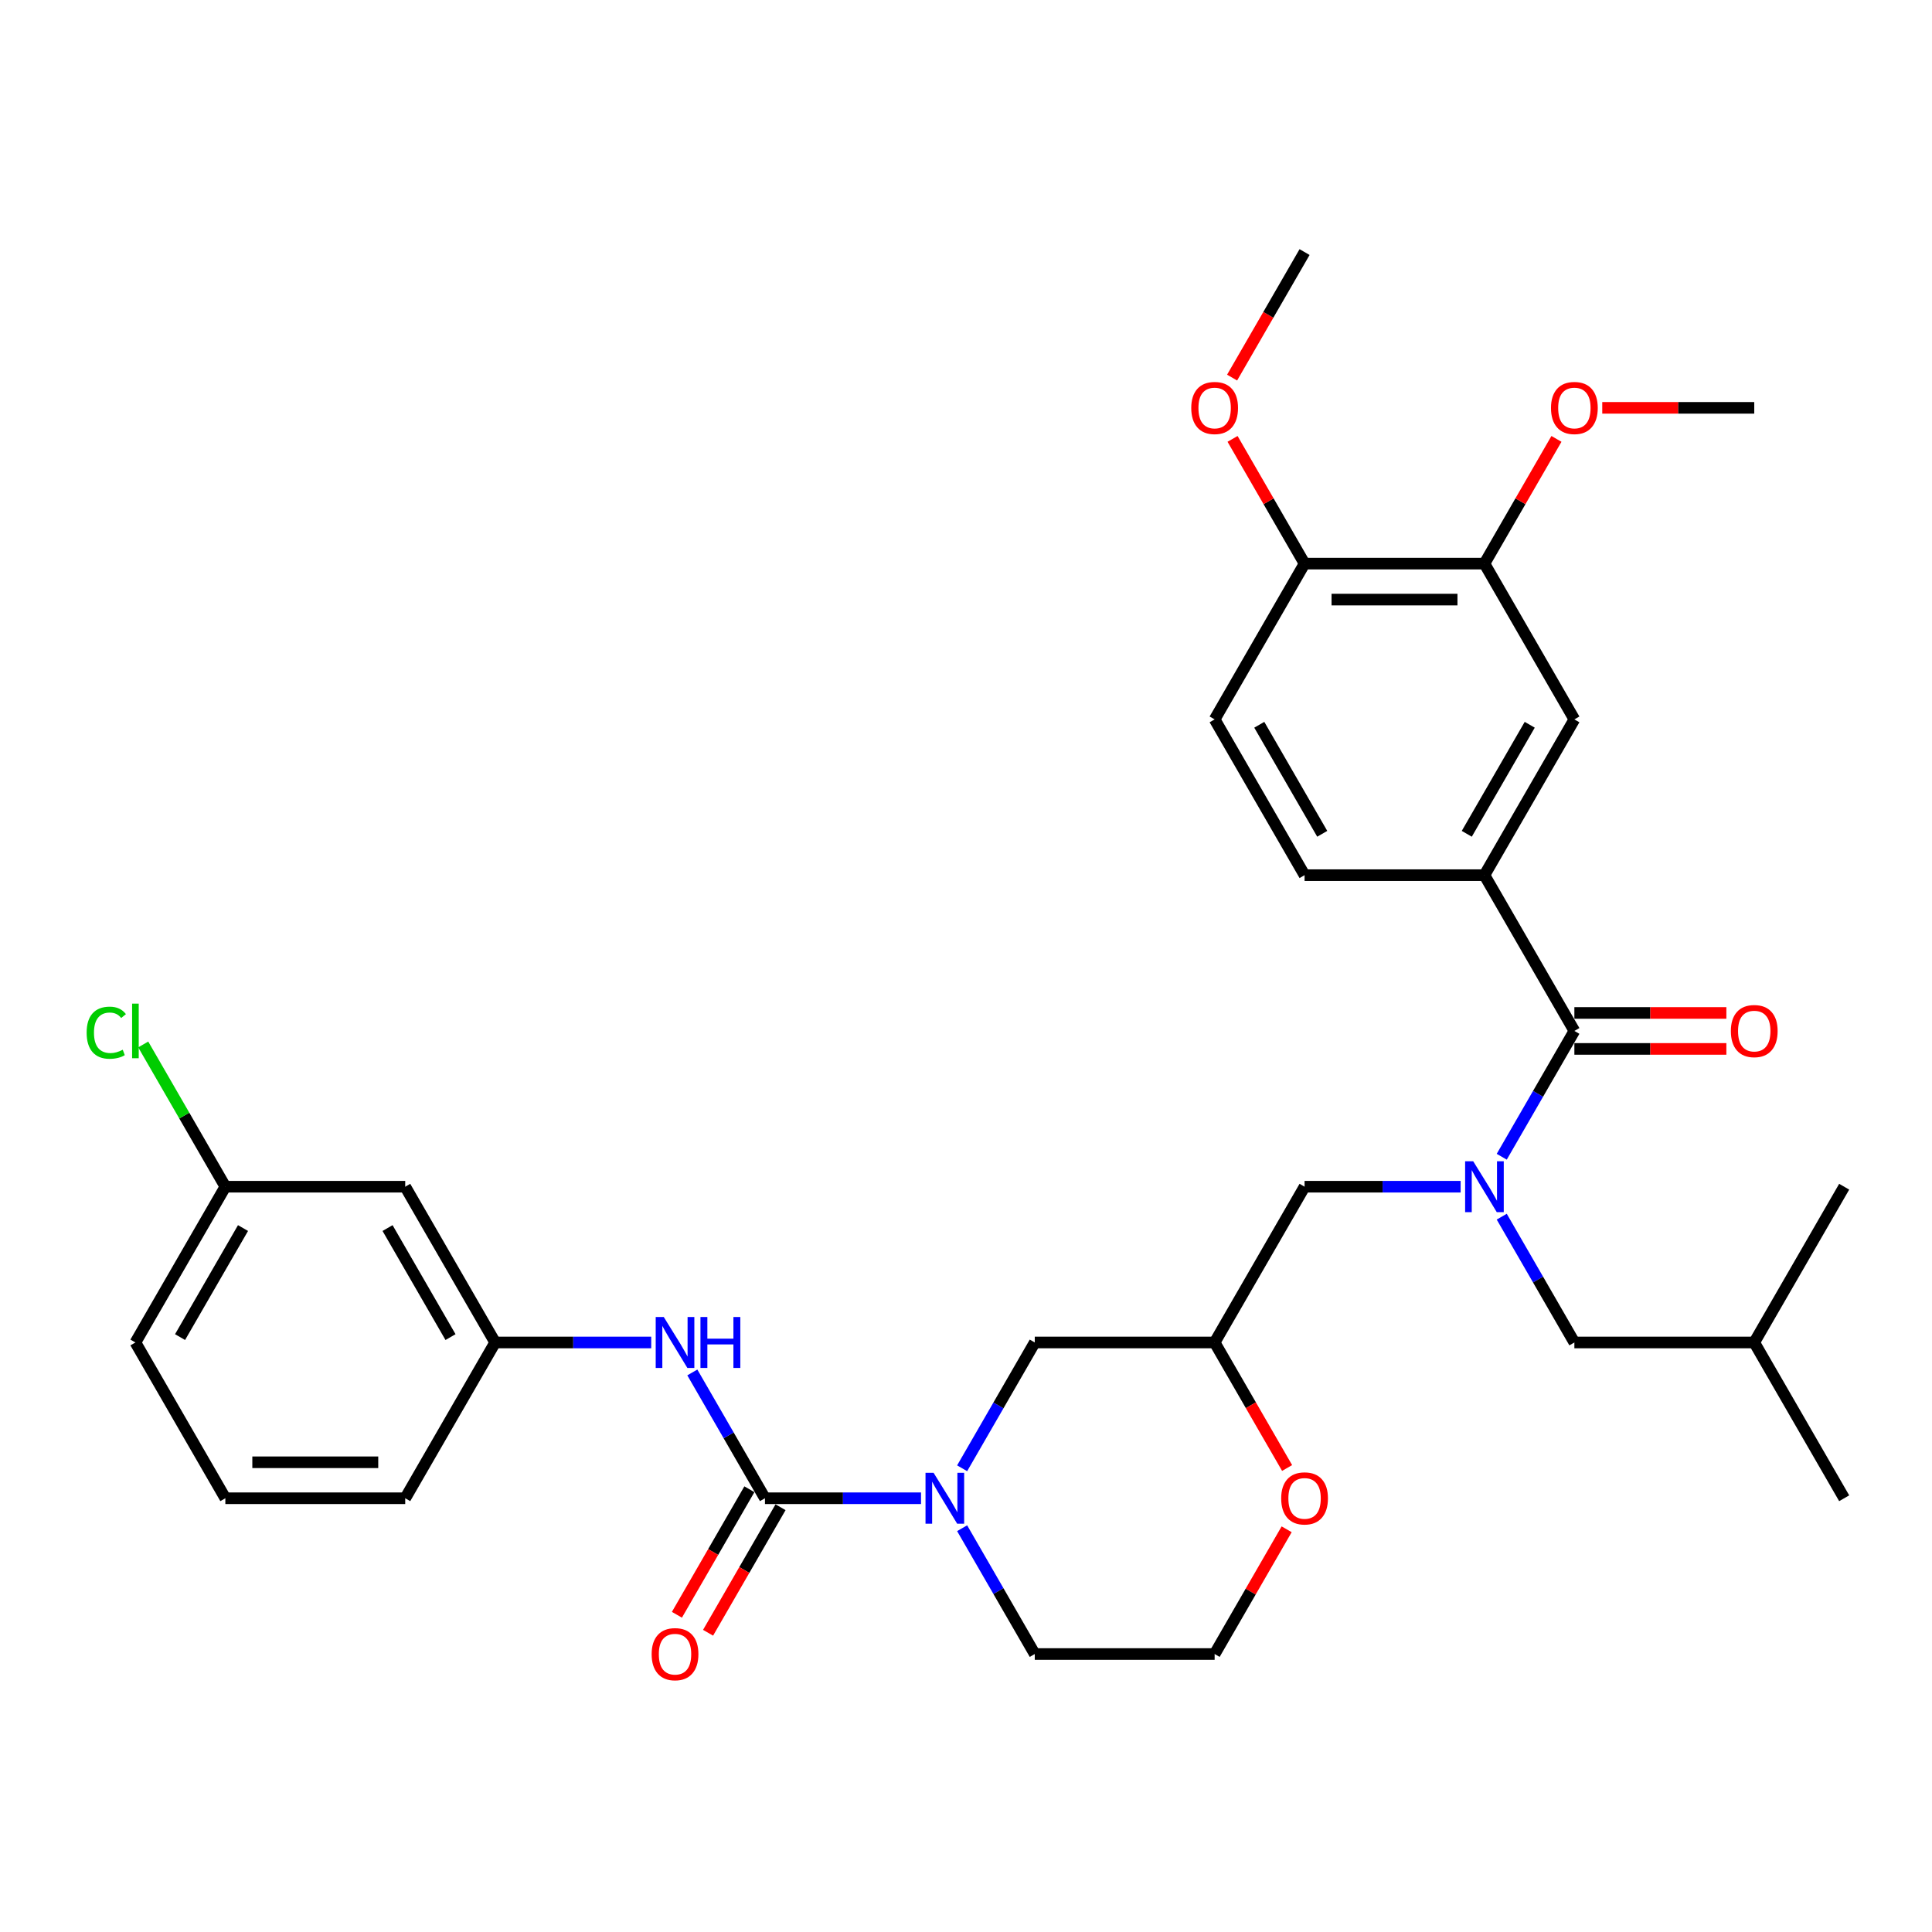 <?xml version='1.0' encoding='iso-8859-1'?>
<svg version='1.1' baseProfile='full'
              xmlns='http://www.w3.org/2000/svg'
                      xmlns:rdkit='http://www.rdkit.org/xml'
                      xmlns:xlink='http://www.w3.org/1999/xlink'
                  xml:space='preserve'
width='1000px' height='1000px' viewBox='0 0 1000 1000'>
<!-- END OF HEADER -->
<rect style='opacity:1.0;fill:#FFFFFF;stroke:none' width='1000' height='1000' x='0' y='0'> </rect>
<path class='bond-1' d='M 395.943,775.491 L 436.33,775.491' style='fill:none;fill-rule:evenodd;stroke:#000000;stroke-width:6px;stroke-linecap:butt;stroke-linejoin:miter;stroke-opacity:1' />
<path class='bond-1' d='M 436.33,775.491 L 476.717,775.491' style='fill:none;fill-rule:evenodd;stroke:#0000FF;stroke-width:6px;stroke-linecap:butt;stroke-linejoin:miter;stroke-opacity:1' />
<path class='bond-4' d='M 395.943,775.491 L 377.145,742.933' style='fill:none;fill-rule:evenodd;stroke:#000000;stroke-width:6px;stroke-linecap:butt;stroke-linejoin:miter;stroke-opacity:1' />
<path class='bond-4' d='M 377.145,742.933 L 358.348,710.375' style='fill:none;fill-rule:evenodd;stroke:#0000FF;stroke-width:6px;stroke-linecap:butt;stroke-linejoin:miter;stroke-opacity:1' />
<path class='bond-10' d='M 387.88,770.836 L 369.126,803.32' style='fill:none;fill-rule:evenodd;stroke:#000000;stroke-width:6px;stroke-linecap:butt;stroke-linejoin:miter;stroke-opacity:1' />
<path class='bond-10' d='M 369.126,803.32 L 350.371,835.804' style='fill:none;fill-rule:evenodd;stroke:#FF0000;stroke-width:6px;stroke-linecap:butt;stroke-linejoin:miter;stroke-opacity:1' />
<path class='bond-10' d='M 404.006,780.146 L 385.251,812.63' style='fill:none;fill-rule:evenodd;stroke:#000000;stroke-width:6px;stroke-linecap:butt;stroke-linejoin:miter;stroke-opacity:1' />
<path class='bond-10' d='M 385.251,812.63 L 366.496,845.114' style='fill:none;fill-rule:evenodd;stroke:#FF0000;stroke-width:6px;stroke-linecap:butt;stroke-linejoin:miter;stroke-opacity:1' />
<path class='bond-0' d='M 756.018,614.237 L 715.631,614.237' style='fill:none;fill-rule:evenodd;stroke:#0000FF;stroke-width:6px;stroke-linecap:butt;stroke-linejoin:miter;stroke-opacity:1' />
<path class='bond-0' d='M 715.631,614.237 L 675.244,614.237' style='fill:none;fill-rule:evenodd;stroke:#000000;stroke-width:6px;stroke-linecap:butt;stroke-linejoin:miter;stroke-opacity:1' />
<path class='bond-2' d='M 777.3,598.726 L 796.097,566.168' style='fill:none;fill-rule:evenodd;stroke:#0000FF;stroke-width:6px;stroke-linecap:butt;stroke-linejoin:miter;stroke-opacity:1' />
<path class='bond-2' d='M 796.097,566.168 L 814.895,533.609' style='fill:none;fill-rule:evenodd;stroke:#000000;stroke-width:6px;stroke-linecap:butt;stroke-linejoin:miter;stroke-opacity:1' />
<path class='bond-11' d='M 777.3,629.747 L 796.097,662.306' style='fill:none;fill-rule:evenodd;stroke:#0000FF;stroke-width:6px;stroke-linecap:butt;stroke-linejoin:miter;stroke-opacity:1' />
<path class='bond-11' d='M 796.097,662.306 L 814.895,694.864' style='fill:none;fill-rule:evenodd;stroke:#000000;stroke-width:6px;stroke-linecap:butt;stroke-linejoin:miter;stroke-opacity:1' />
<path class='bond-9' d='M 497.998,759.981 L 516.796,727.422' style='fill:none;fill-rule:evenodd;stroke:#0000FF;stroke-width:6px;stroke-linecap:butt;stroke-linejoin:miter;stroke-opacity:1' />
<path class='bond-9' d='M 516.796,727.422 L 535.594,694.864' style='fill:none;fill-rule:evenodd;stroke:#000000;stroke-width:6px;stroke-linecap:butt;stroke-linejoin:miter;stroke-opacity:1' />
<path class='bond-20' d='M 497.998,791.002 L 516.796,823.56' style='fill:none;fill-rule:evenodd;stroke:#0000FF;stroke-width:6px;stroke-linecap:butt;stroke-linejoin:miter;stroke-opacity:1' />
<path class='bond-20' d='M 516.796,823.56 L 535.594,856.119' style='fill:none;fill-rule:evenodd;stroke:#000000;stroke-width:6px;stroke-linecap:butt;stroke-linejoin:miter;stroke-opacity:1' />
<path class='bond-3' d='M 814.895,533.609 L 768.345,452.982' style='fill:none;fill-rule:evenodd;stroke:#000000;stroke-width:6px;stroke-linecap:butt;stroke-linejoin:miter;stroke-opacity:1' />
<path class='bond-12' d='M 814.895,542.919 L 854.23,542.919' style='fill:none;fill-rule:evenodd;stroke:#000000;stroke-width:6px;stroke-linecap:butt;stroke-linejoin:miter;stroke-opacity:1' />
<path class='bond-12' d='M 854.23,542.919 L 893.565,542.919' style='fill:none;fill-rule:evenodd;stroke:#FF0000;stroke-width:6px;stroke-linecap:butt;stroke-linejoin:miter;stroke-opacity:1' />
<path class='bond-12' d='M 814.895,524.299 L 854.23,524.299' style='fill:none;fill-rule:evenodd;stroke:#000000;stroke-width:6px;stroke-linecap:butt;stroke-linejoin:miter;stroke-opacity:1' />
<path class='bond-12' d='M 854.23,524.299 L 893.565,524.299' style='fill:none;fill-rule:evenodd;stroke:#FF0000;stroke-width:6px;stroke-linecap:butt;stroke-linejoin:miter;stroke-opacity:1' />
<path class='bond-5' d='M 768.345,452.982 L 814.895,372.355' style='fill:none;fill-rule:evenodd;stroke:#000000;stroke-width:6px;stroke-linecap:butt;stroke-linejoin:miter;stroke-opacity:1' />
<path class='bond-5' d='M 759.202,431.578 L 791.787,375.139' style='fill:none;fill-rule:evenodd;stroke:#000000;stroke-width:6px;stroke-linecap:butt;stroke-linejoin:miter;stroke-opacity:1' />
<path class='bond-16' d='M 768.345,452.982 L 675.244,452.982' style='fill:none;fill-rule:evenodd;stroke:#000000;stroke-width:6px;stroke-linecap:butt;stroke-linejoin:miter;stroke-opacity:1' />
<path class='bond-14' d='M 337.066,694.864 L 296.679,694.864' style='fill:none;fill-rule:evenodd;stroke:#0000FF;stroke-width:6px;stroke-linecap:butt;stroke-linejoin:miter;stroke-opacity:1' />
<path class='bond-14' d='M 296.679,694.864 L 256.292,694.864' style='fill:none;fill-rule:evenodd;stroke:#000000;stroke-width:6px;stroke-linecap:butt;stroke-linejoin:miter;stroke-opacity:1' />
<path class='bond-7' d='M 814.895,372.355 L 768.345,291.727' style='fill:none;fill-rule:evenodd;stroke:#000000;stroke-width:6px;stroke-linecap:butt;stroke-linejoin:miter;stroke-opacity:1' />
<path class='bond-6' d='M 628.694,694.864 L 535.594,694.864' style='fill:none;fill-rule:evenodd;stroke:#000000;stroke-width:6px;stroke-linecap:butt;stroke-linejoin:miter;stroke-opacity:1' />
<path class='bond-8' d='M 628.694,694.864 L 675.244,614.237' style='fill:none;fill-rule:evenodd;stroke:#000000;stroke-width:6px;stroke-linecap:butt;stroke-linejoin:miter;stroke-opacity:1' />
<path class='bond-13' d='M 628.694,694.864 L 647.449,727.348' style='fill:none;fill-rule:evenodd;stroke:#000000;stroke-width:6px;stroke-linecap:butt;stroke-linejoin:miter;stroke-opacity:1' />
<path class='bond-13' d='M 647.449,727.348 L 666.203,759.832' style='fill:none;fill-rule:evenodd;stroke:#FF0000;stroke-width:6px;stroke-linecap:butt;stroke-linejoin:miter;stroke-opacity:1' />
<path class='bond-15' d='M 768.345,291.727 L 675.244,291.727' style='fill:none;fill-rule:evenodd;stroke:#000000;stroke-width:6px;stroke-linecap:butt;stroke-linejoin:miter;stroke-opacity:1' />
<path class='bond-15' d='M 754.38,310.347 L 689.209,310.347' style='fill:none;fill-rule:evenodd;stroke:#000000;stroke-width:6px;stroke-linecap:butt;stroke-linejoin:miter;stroke-opacity:1' />
<path class='bond-21' d='M 768.345,291.727 L 786.981,259.448' style='fill:none;fill-rule:evenodd;stroke:#000000;stroke-width:6px;stroke-linecap:butt;stroke-linejoin:miter;stroke-opacity:1' />
<path class='bond-21' d='M 786.981,259.448 L 805.617,227.169' style='fill:none;fill-rule:evenodd;stroke:#FF0000;stroke-width:6px;stroke-linecap:butt;stroke-linejoin:miter;stroke-opacity:1' />
<path class='bond-25' d='M 814.895,694.864 L 907.995,694.864' style='fill:none;fill-rule:evenodd;stroke:#000000;stroke-width:6px;stroke-linecap:butt;stroke-linejoin:miter;stroke-opacity:1' />
<path class='bond-33' d='M 665.967,791.56 L 647.33,823.84' style='fill:none;fill-rule:evenodd;stroke:#FF0000;stroke-width:6px;stroke-linecap:butt;stroke-linejoin:miter;stroke-opacity:1' />
<path class='bond-33' d='M 647.33,823.84 L 628.694,856.119' style='fill:none;fill-rule:evenodd;stroke:#000000;stroke-width:6px;stroke-linecap:butt;stroke-linejoin:miter;stroke-opacity:1' />
<path class='bond-17' d='M 256.292,694.864 L 209.742,614.237' style='fill:none;fill-rule:evenodd;stroke:#000000;stroke-width:6px;stroke-linecap:butt;stroke-linejoin:miter;stroke-opacity:1' />
<path class='bond-17' d='M 233.184,692.08 L 200.599,635.641' style='fill:none;fill-rule:evenodd;stroke:#000000;stroke-width:6px;stroke-linecap:butt;stroke-linejoin:miter;stroke-opacity:1' />
<path class='bond-27' d='M 256.292,694.864 L 209.742,775.491' style='fill:none;fill-rule:evenodd;stroke:#000000;stroke-width:6px;stroke-linecap:butt;stroke-linejoin:miter;stroke-opacity:1' />
<path class='bond-24' d='M 675.244,291.727 L 656.608,259.448' style='fill:none;fill-rule:evenodd;stroke:#000000;stroke-width:6px;stroke-linecap:butt;stroke-linejoin:miter;stroke-opacity:1' />
<path class='bond-24' d='M 656.608,259.448 L 637.971,227.169' style='fill:none;fill-rule:evenodd;stroke:#FF0000;stroke-width:6px;stroke-linecap:butt;stroke-linejoin:miter;stroke-opacity:1' />
<path class='bond-35' d='M 675.244,291.727 L 628.694,372.355' style='fill:none;fill-rule:evenodd;stroke:#000000;stroke-width:6px;stroke-linecap:butt;stroke-linejoin:miter;stroke-opacity:1' />
<path class='bond-18' d='M 675.244,452.982 L 628.694,372.355' style='fill:none;fill-rule:evenodd;stroke:#000000;stroke-width:6px;stroke-linecap:butt;stroke-linejoin:miter;stroke-opacity:1' />
<path class='bond-18' d='M 684.387,431.578 L 651.802,375.139' style='fill:none;fill-rule:evenodd;stroke:#000000;stroke-width:6px;stroke-linecap:butt;stroke-linejoin:miter;stroke-opacity:1' />
<path class='bond-19' d='M 209.742,614.237 L 116.642,614.237' style='fill:none;fill-rule:evenodd;stroke:#000000;stroke-width:6px;stroke-linecap:butt;stroke-linejoin:miter;stroke-opacity:1' />
<path class='bond-23' d='M 116.642,614.237 L 95.387,577.422' style='fill:none;fill-rule:evenodd;stroke:#000000;stroke-width:6px;stroke-linecap:butt;stroke-linejoin:miter;stroke-opacity:1' />
<path class='bond-23' d='M 95.387,577.422 L 74.132,540.608' style='fill:none;fill-rule:evenodd;stroke:#00CC00;stroke-width:6px;stroke-linecap:butt;stroke-linejoin:miter;stroke-opacity:1' />
<path class='bond-34' d='M 116.642,614.237 L 70.091,694.864' style='fill:none;fill-rule:evenodd;stroke:#000000;stroke-width:6px;stroke-linecap:butt;stroke-linejoin:miter;stroke-opacity:1' />
<path class='bond-34' d='M 125.785,635.641 L 93.199,692.08' style='fill:none;fill-rule:evenodd;stroke:#000000;stroke-width:6px;stroke-linecap:butt;stroke-linejoin:miter;stroke-opacity:1' />
<path class='bond-22' d='M 535.594,856.119 L 628.694,856.119' style='fill:none;fill-rule:evenodd;stroke:#000000;stroke-width:6px;stroke-linecap:butt;stroke-linejoin:miter;stroke-opacity:1' />
<path class='bond-29' d='M 829.325,211.1 L 868.66,211.1' style='fill:none;fill-rule:evenodd;stroke:#FF0000;stroke-width:6px;stroke-linecap:butt;stroke-linejoin:miter;stroke-opacity:1' />
<path class='bond-29' d='M 868.66,211.1 L 907.995,211.1' style='fill:none;fill-rule:evenodd;stroke:#000000;stroke-width:6px;stroke-linecap:butt;stroke-linejoin:miter;stroke-opacity:1' />
<path class='bond-30' d='M 637.735,195.441 L 656.49,162.957' style='fill:none;fill-rule:evenodd;stroke:#FF0000;stroke-width:6px;stroke-linecap:butt;stroke-linejoin:miter;stroke-opacity:1' />
<path class='bond-30' d='M 656.49,162.957 L 675.244,130.473' style='fill:none;fill-rule:evenodd;stroke:#000000;stroke-width:6px;stroke-linecap:butt;stroke-linejoin:miter;stroke-opacity:1' />
<path class='bond-31' d='M 907.995,694.864 L 954.545,775.491' style='fill:none;fill-rule:evenodd;stroke:#000000;stroke-width:6px;stroke-linecap:butt;stroke-linejoin:miter;stroke-opacity:1' />
<path class='bond-32' d='M 907.995,694.864 L 954.545,614.237' style='fill:none;fill-rule:evenodd;stroke:#000000;stroke-width:6px;stroke-linecap:butt;stroke-linejoin:miter;stroke-opacity:1' />
<path class='bond-26' d='M 116.642,775.491 L 209.742,775.491' style='fill:none;fill-rule:evenodd;stroke:#000000;stroke-width:6px;stroke-linecap:butt;stroke-linejoin:miter;stroke-opacity:1' />
<path class='bond-26' d='M 130.607,756.871 L 195.777,756.871' style='fill:none;fill-rule:evenodd;stroke:#000000;stroke-width:6px;stroke-linecap:butt;stroke-linejoin:miter;stroke-opacity:1' />
<path class='bond-28' d='M 116.642,775.491 L 70.091,694.864' style='fill:none;fill-rule:evenodd;stroke:#000000;stroke-width:6px;stroke-linecap:butt;stroke-linejoin:miter;stroke-opacity:1' />
<path  class='atom-1' d='M 762.517 601.054
L 771.156 615.019
Q 772.013 616.397, 773.391 618.892
Q 774.769 621.387, 774.843 621.536
L 774.843 601.054
L 778.344 601.054
L 778.344 627.42
L 774.731 627.42
L 765.458 612.151
Q 764.379 610.364, 763.224 608.316
Q 762.107 606.267, 761.772 605.634
L 761.772 627.42
L 758.346 627.42
L 758.346 601.054
L 762.517 601.054
' fill='#0000FF'/>
<path  class='atom-2' d='M 483.215 762.308
L 491.855 776.273
Q 492.712 777.651, 494.089 780.146
Q 495.467 782.641, 495.542 782.79
L 495.542 762.308
L 499.042 762.308
L 499.042 788.674
L 495.43 788.674
L 486.157 773.406
Q 485.077 771.618, 483.923 769.57
Q 482.806 767.522, 482.47 766.889
L 482.47 788.674
L 479.044 788.674
L 479.044 762.308
L 483.215 762.308
' fill='#0000FF'/>
<path  class='atom-5' d='M 343.565 681.681
L 352.204 695.646
Q 353.061 697.024, 354.439 699.519
Q 355.817 702.014, 355.891 702.163
L 355.891 681.681
L 359.392 681.681
L 359.392 708.047
L 355.779 708.047
L 346.507 692.779
Q 345.427 690.991, 344.272 688.943
Q 343.155 686.895, 342.82 686.262
L 342.82 708.047
L 339.394 708.047
L 339.394 681.681
L 343.565 681.681
' fill='#0000FF'/>
<path  class='atom-5' d='M 362.557 681.681
L 366.132 681.681
L 366.132 692.89
L 379.613 692.89
L 379.613 681.681
L 383.188 681.681
L 383.188 708.047
L 379.613 708.047
L 379.613 695.87
L 366.132 695.87
L 366.132 708.047
L 362.557 708.047
L 362.557 681.681
' fill='#0000FF'/>
<path  class='atom-11' d='M 337.29 856.193
Q 337.29 849.862, 340.418 846.325
Q 343.546 842.787, 349.393 842.787
Q 355.239 842.787, 358.368 846.325
Q 361.496 849.862, 361.496 856.193
Q 361.496 862.598, 358.33 866.248
Q 355.165 869.86, 349.393 869.86
Q 343.583 869.86, 340.418 866.248
Q 337.29 862.636, 337.29 856.193
M 349.393 866.881
Q 353.415 866.881, 355.575 864.2
Q 357.772 861.481, 357.772 856.193
Q 357.772 851.017, 355.575 848.41
Q 353.415 845.766, 349.393 845.766
Q 345.371 845.766, 343.174 848.373
Q 341.014 850.98, 341.014 856.193
Q 341.014 861.519, 343.174 864.2
Q 345.371 866.881, 349.393 866.881
' fill='#FF0000'/>
<path  class='atom-13' d='M 895.892 533.684
Q 895.892 527.353, 899.02 523.815
Q 902.149 520.277, 907.995 520.277
Q 913.842 520.277, 916.97 523.815
Q 920.098 527.353, 920.098 533.684
Q 920.098 540.089, 916.933 543.739
Q 913.767 547.351, 907.995 547.351
Q 902.186 547.351, 899.02 543.739
Q 895.892 540.126, 895.892 533.684
M 907.995 544.372
Q 912.017 544.372, 914.177 541.69
Q 916.374 538.972, 916.374 533.684
Q 916.374 528.507, 914.177 525.901
Q 912.017 523.257, 907.995 523.257
Q 903.973 523.257, 901.776 525.863
Q 899.616 528.47, 899.616 533.684
Q 899.616 539.009, 901.776 541.69
Q 903.973 544.372, 907.995 544.372
' fill='#FF0000'/>
<path  class='atom-14' d='M 663.141 775.566
Q 663.141 769.235, 666.269 765.697
Q 669.397 762.159, 675.244 762.159
Q 681.091 762.159, 684.219 765.697
Q 687.347 769.235, 687.347 775.566
Q 687.347 781.971, 684.182 785.621
Q 681.016 789.233, 675.244 789.233
Q 669.435 789.233, 666.269 785.621
Q 663.141 782.008, 663.141 775.566
M 675.244 786.254
Q 679.266 786.254, 681.426 783.572
Q 683.623 780.854, 683.623 775.566
Q 683.623 770.389, 681.426 767.783
Q 679.266 765.139, 675.244 765.139
Q 671.222 765.139, 669.025 767.745
Q 666.865 770.352, 666.865 775.566
Q 666.865 780.891, 669.025 783.572
Q 671.222 786.254, 675.244 786.254
' fill='#FF0000'/>
<path  class='atom-22' d='M 802.792 211.175
Q 802.792 204.844, 805.92 201.306
Q 809.048 197.768, 814.895 197.768
Q 820.742 197.768, 823.87 201.306
Q 826.998 204.844, 826.998 211.175
Q 826.998 217.58, 823.832 221.229
Q 820.667 224.842, 814.895 224.842
Q 809.085 224.842, 805.92 221.229
Q 802.792 217.617, 802.792 211.175
M 814.895 221.862
Q 818.917 221.862, 821.077 219.181
Q 823.274 216.463, 823.274 211.175
Q 823.274 205.998, 821.077 203.391
Q 818.917 200.747, 814.895 200.747
Q 810.873 200.747, 808.676 203.354
Q 806.516 205.961, 806.516 211.175
Q 806.516 216.5, 808.676 219.181
Q 810.873 221.862, 814.895 221.862
' fill='#FF0000'/>
<path  class='atom-24' d='M 44.843 534.522
Q 44.843 527.967, 47.896 524.541
Q 50.987 521.078, 56.834 521.078
Q 62.271 521.078, 65.176 524.914
L 62.718 526.925
Q 60.595 524.132, 56.834 524.132
Q 52.849 524.132, 50.727 526.813
Q 48.641 529.457, 48.641 534.522
Q 48.641 539.735, 50.801 542.417
Q 52.998 545.098, 57.244 545.098
Q 60.148 545.098, 63.537 543.348
L 64.58 546.141
Q 63.202 547.034, 61.117 547.556
Q 59.031 548.077, 56.722 548.077
Q 50.987 548.077, 47.896 544.577
Q 44.843 541.076, 44.843 534.522
' fill='#00CC00'/>
<path  class='atom-24' d='M 68.378 519.477
L 71.805 519.477
L 71.805 547.742
L 68.378 547.742
L 68.378 519.477
' fill='#00CC00'/>
<path  class='atom-25' d='M 616.591 211.175
Q 616.591 204.844, 619.719 201.306
Q 622.847 197.768, 628.694 197.768
Q 634.541 197.768, 637.669 201.306
Q 640.797 204.844, 640.797 211.175
Q 640.797 217.58, 637.632 221.229
Q 634.466 224.842, 628.694 224.842
Q 622.885 224.842, 619.719 221.229
Q 616.591 217.617, 616.591 211.175
M 628.694 221.862
Q 632.716 221.862, 634.876 219.181
Q 637.073 216.463, 637.073 211.175
Q 637.073 205.998, 634.876 203.391
Q 632.716 200.747, 628.694 200.747
Q 624.672 200.747, 622.475 203.354
Q 620.315 205.961, 620.315 211.175
Q 620.315 216.5, 622.475 219.181
Q 624.672 221.862, 628.694 221.862
' fill='#FF0000'/>
</svg>
